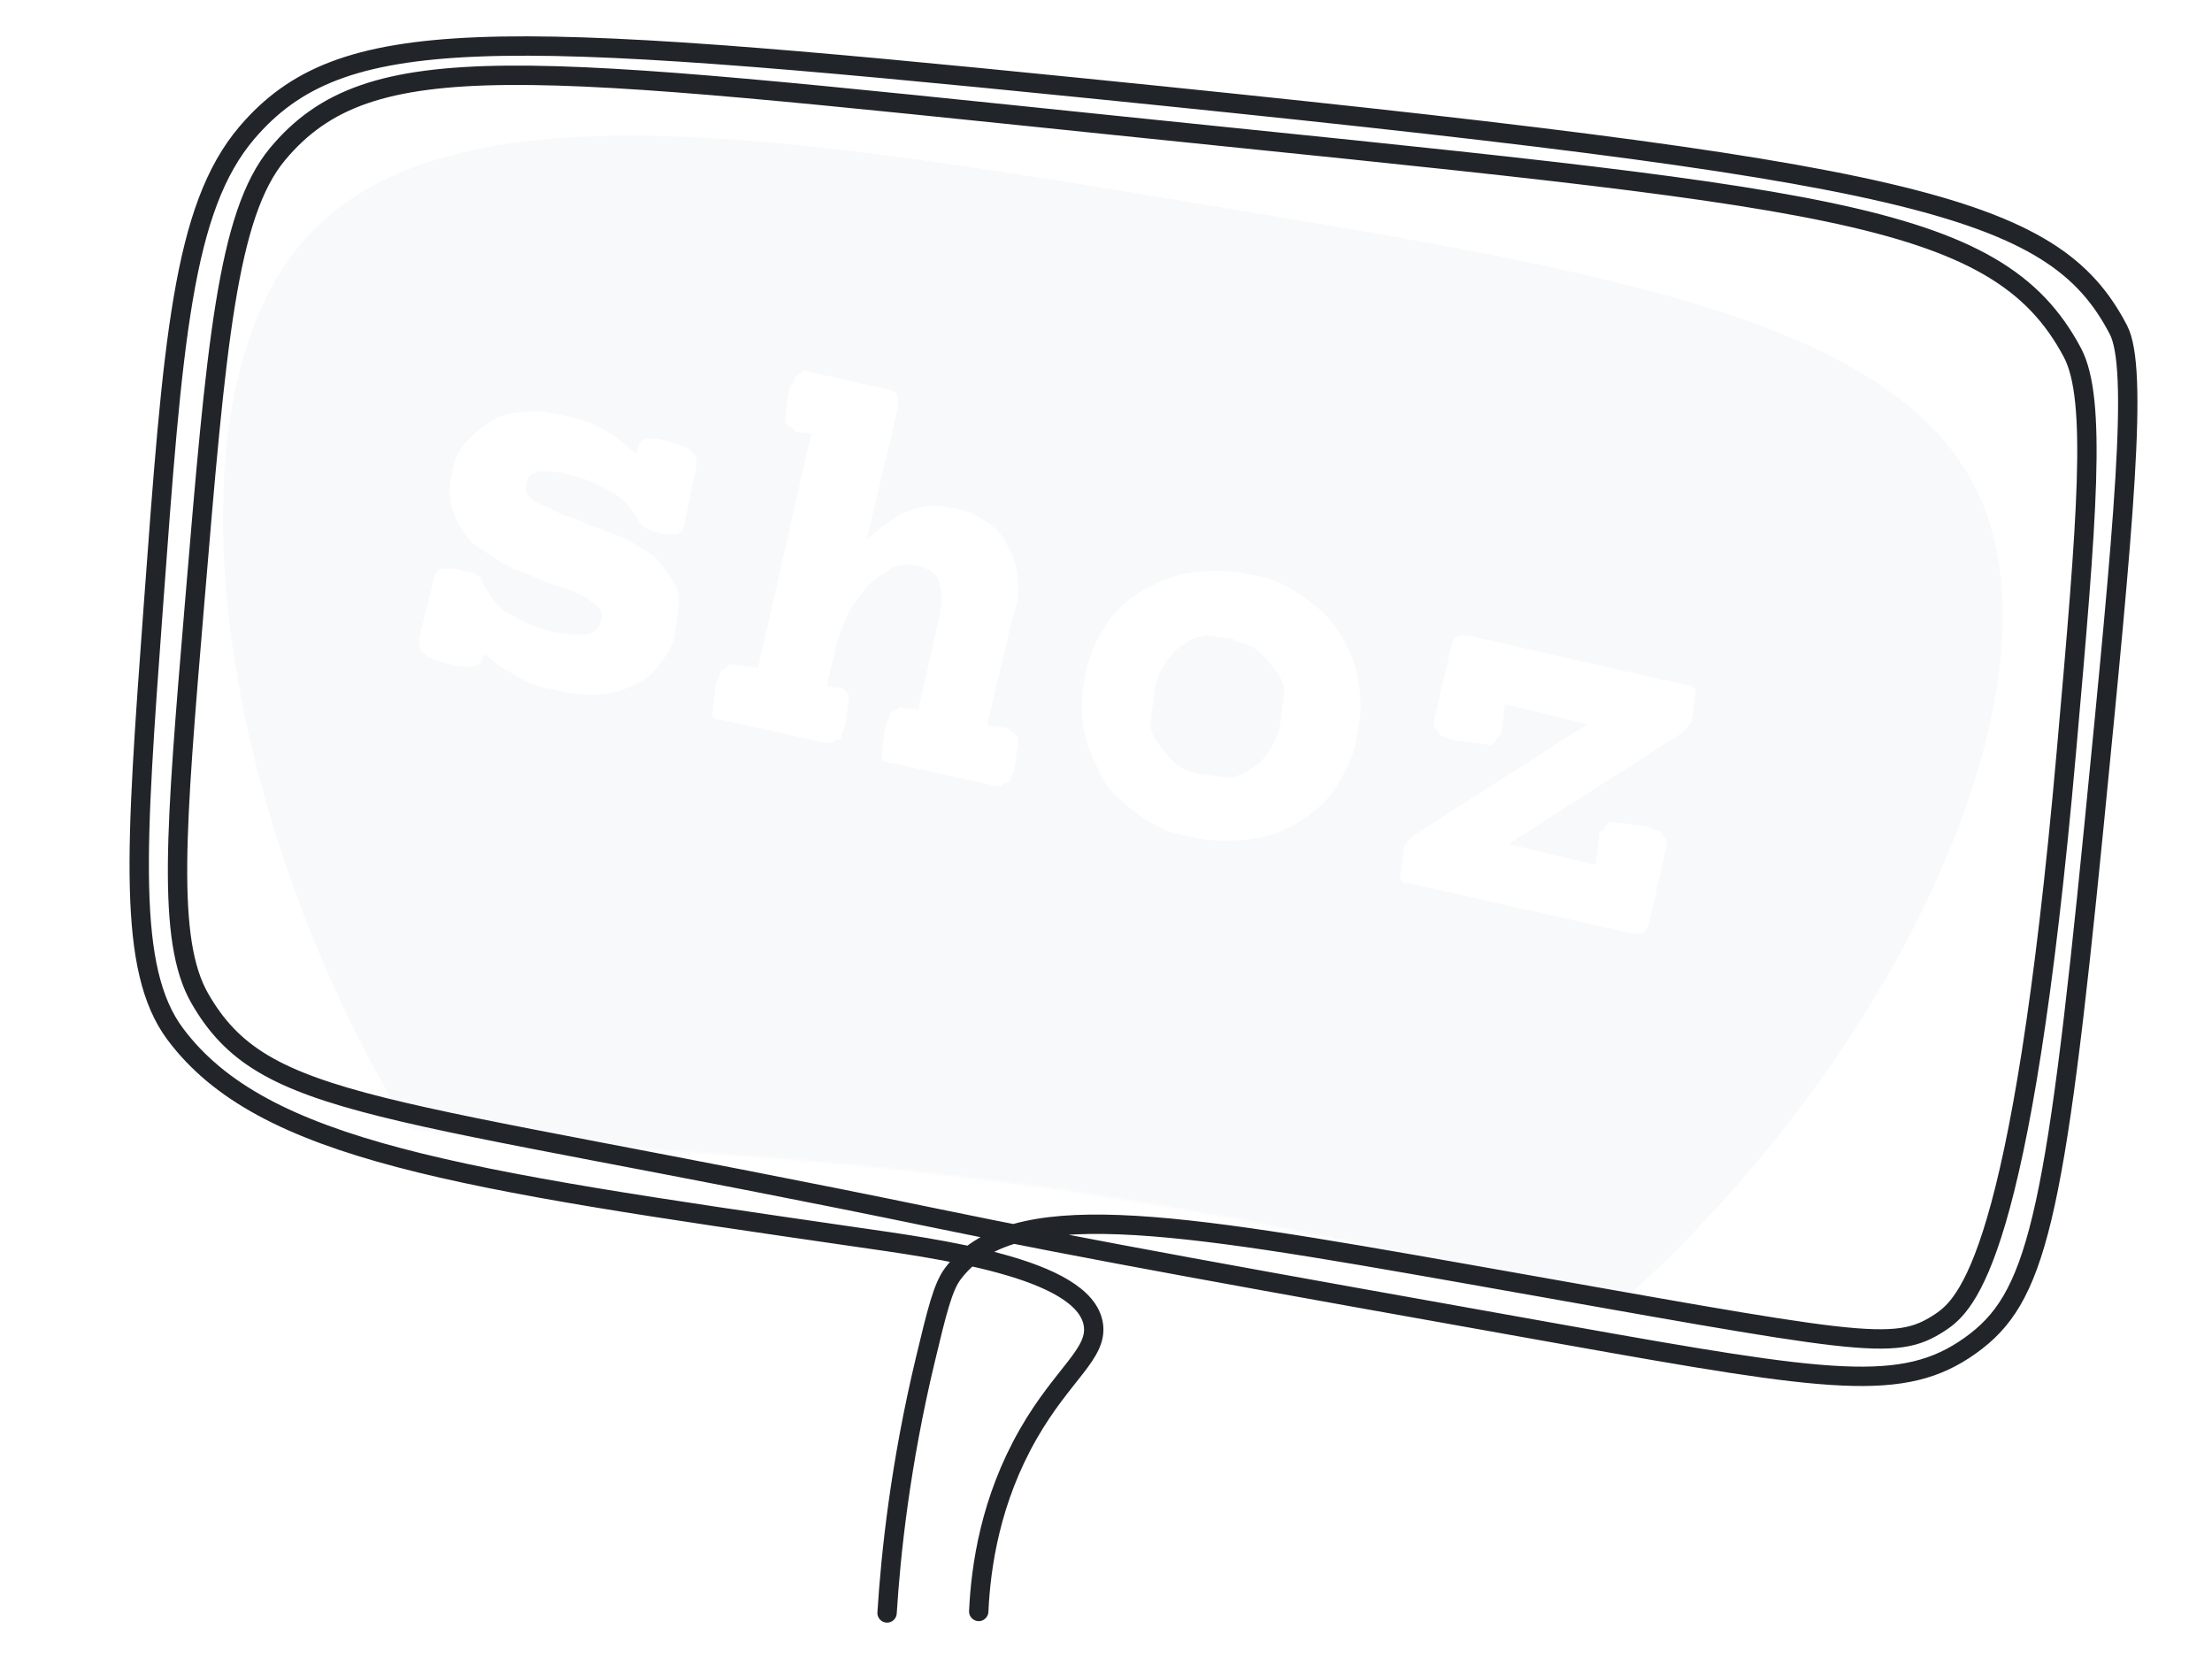 <?xml version="1.0" encoding="UTF-8"?>
<svg xmlns="http://www.w3.org/2000/svg" xmlns:xlink="http://www.w3.org/1999/xlink" viewBox="0 0 800 600">
  <defs>
    <style>
      .cls-1 {
        fill: #000;
      }

      .cls-1, .cls-2, .cls-3 {
        stroke-width: 0px;
      }

      .cls-4 {
        isolation: isolate;
      }

      .cls-5 {
        filter: url(#luminosity-noclip);
      }

      .cls-2 {
        fill: #fff;
      }

      .cls-6 {
        mask: url(#mask);
      }

      .cls-7 {
        fill: none;
        stroke: #212529;
        stroke-linecap: round;
        stroke-linejoin: round;
        stroke-width: 7px;
      }

      .cls-3 {
        fill: #f8f9fa;
      }
    </style>
    <filter id="luminosity-noclip" x="-9.09" y="-9.9" width="818.19" height="616.05" color-interpolation-filters="sRGB" filterUnits="userSpaceOnUse">
      <feFlood flood-color="#fff" result="bg"/>
      <feBlend in="SourceGraphic" in2="bg"/>
    </filter>
    <mask id="mask" x="-9.09" y="-9.9" width="818.19" height="616.05" maskUnits="userSpaceOnUse">
      <g class="cls-5">
        <path class="cls-1" d="M109.6,49.58c39.79-44,104-25.1,315.43,2.02,221.26,28.37,285.96,24.98,315.46,78.1,12.53,22.56,8.65,66.75.9,155.13-9.35,106.56-14.02,159.84-35.94,180.49-46.38,43.71-114.68-2.72-304.23-32.32-202.8-31.67-282.4-3.16-320.35-63.65-20.88-33.29-14.96-84.28-3.13-186.26,8.72-75.16,13.08-112.75,31.86-133.51Z"/>
      </g>
    </mask>
  </defs>
  <g id="bg">
    <g class="cls-6">
      <g>
        <rect class="cls-2" x="-9.09" y="-9.9" width="818.19" height="616.05"/>
        <path class="cls-3" d="M108.13,89.04c49.96-61.02,174.12-40.46,326.35-15.26,149.01,24.67,256.3,42.43,282.91,109.17,47.87,120.04-161.02,409.24-371.96,375.58C136.1,525.13,25.57,189.88,108.13,89.04Z"/>
      </g>
    </g>
    <g class="cls-4">
      <path class="cls-2" d="M174.73,237.39c-.32,2.52-2.11,3.15-3.9,3.77-1.68-.21-5.15.2-9.25-1.18-4.1-1.38-6.62-1.7-8.09-3.6-1.57-1.06-2.2-2.84-1.88-5.37l5.32-21.54c.32-2.52,1.27-3.26,3.06-3.88,1.68.21,4.31-.3,7.57.97,2.52.32,4.2.54,4.94,1.49.84.11,2.31,2,2.2,2.84,2.72,5.47,5.65,9.27,10.48,11.59,4.72,3.17,9.66,4.65,15.44,6.25,5.89.75,9.25,1.18,11.88.66s4.63-2.83,4.96-5.35c.21-1.68.43-3.36-1.14-4.42s-3.04-2.95-5.46-4.12c-2.42-1.16-5.67-2.43-8.93-3.7-3.36-.43-6.51-2.54-10.61-3.92-3.26-1.27-7.35-2.65-10.5-4.76-3.15-2.11-6.3-4.22-9.45-6.33-3.04-2.95-5.97-6.75-7.12-11.16-1.99-4.53-2.18-9.68-.59-15.46.54-4.2,2.76-8.19,5.71-11.23,2.95-3.04,5.8-5.24,9.48-7.33,3.69-2.09,8-2.4,12.31-2.7s9.36.34,14.29,1.83c5.05.64,9.88,2.97,13.86,5.19,3.99,2.22,7.03,5.17,10.91,8.23h0c.43-3.36,1.49-4.94,3.27-5.56,1.68.21,4.31-.3,8.41,1.07s6.62,1.7,8.09,3.6c1.57,1.06,2.2,2.84,1.88,5.37l-4.37,20.81c-.32,2.52-1.27,3.26-3.06,3.88-1.68-.21-4.31.3-6.73-.86-3.36-.43-5.67-2.43-6.4-3.38-2.72-5.47-6.49-9.38-11.32-11.7-4.72-3.17-9.66-4.65-16.28-6.35-4.2-.54-6.73-.86-9.36-.34-2.63.52-3.69,2.09-4.01,4.62-.21,1.68-.32,2.52,1.14,4.42.73.95,2.31,2,4.72,3.17,2.52.32,4.83,2.33,8.09,3.6,3.36.43,6.51,2.54,9.77,3.81,3.36.43,6.51,2.54,10.61,3.92,3.26,1.27,6.4,3.38,9.55,5.49,2.42,1.16,3.88,3.06,5.35,4.96s2.93,3.79,4.29,6.53c1.47,1.9,1.99,4.53,1.56,7.89l-1.18,9.25c-.64,5.05-2.76,8.19-5.82,12.08-2.11,3.15-5.9,6.08-9.48,7.33-3.69,2.09-8.1,3.24-13.26,3.43-5.15.2-11.04-.56-16.82-2.15-5.05-.64-9.03-2.86-13.02-5.08s-7.14-4.33-10.18-7.28h0l-.95.73Z"/>
      <path class="cls-2" d="M296.92,157.3l-9.25-1.18c-.73-.95-1.47-1.9-2.31-2,0,0-1.57-1.06-1.47-1.9l.43-3.36.64-5.05c.21-1.68.54-4.2,1.49-4.94s.32-2.52,2.11-3.15c0,0,.95-.73,1.9-1.47.95-.73,1.68.21,2.52.32l27.43,6.07c2.52.32,3.26,1.27,3.99,2.22s.52,2.63.2,5.15l-11.17,47.28c5.8-5.24,10.54-8.91,15.91-10.79,5.37-1.88,10.52-2.07,16.3-.48,4.2.54,8.19,2.76,11.34,4.87,3.15,2.11,6.19,5.06,7.44,8.64,2.09,3.69,3.34,7.26,3.65,11.58s.61,8.62-1.72,13.45l-9.36,39.82,7.57.97c.73.95,1.57,1.06,2.31,2,0,0,1.57,1.06,1.47,1.9l-.43,3.36-.64,5.05c-.21,1.68-.43,3.36-1.49,4.94-.21,1.68-.32,2.52-2,2.31l-1.9,1.47-2.52-.32-36.57-8.09-2.52-.32s-1.57-1.06-1.47-1.9l.43-3.36.64-5.05c.21-1.68.54-4.2,1.49-4.94.21-1.68.32-2.52,2.11-3.15l1.9-1.47,2.52.32,4.2.54,7.77-34.05c.64-5.05,1.07-8.41-.18-11.99-1.25-3.58-3.67-4.74-7.76-6.12-2.52-.32-5.89-.75-8.62.61-2.74,1.36-5.58,3.56-8.43,5.76-2.95,3.04-5.06,6.19-7.18,9.34-2.22,3.99-3.6,8.09-4.98,12.18l-3.72,15.76,4.2.54c.84.11,1.68.21,2.42,1.16s1.57,1.06,1.47,1.9l-.43,3.36-.64,5.05c-.21,1.68-.43,3.36-1.49,4.94-.21,1.68-.32,2.52-2,2.31l-1.9,1.47-2.52-.32-36.57-8.09-2.52-.32s-1.57-1.06-1.47-1.9l.43-3.36.64-5.05c.21-1.68.54-4.2,1.49-4.94.21-1.68.32-2.52,2.11-3.15l1.9-1.47,2.52.32,7.57.97,19.58-86.37,3.15,2.11Z"/>
      <path class="cls-2" d="M430.47,302.55c-7.57-.97-13.97-4.35-19.43-8.46s-10.07-8.12-12.79-13.6c-2.72-5.47-5.44-10.95-6.37-17.05-.93-6.1-.91-12.94.79-19.55.86-6.73,4.24-13.13,7.41-17.85,3.27-5.56,8.02-9.23,13.6-12.79,5.47-2.72,10.95-5.44,17.89-6.26,6.94-.82,13.78-.8,21.24,1,7.57.97,13.97,4.35,19.43,8.46,5.46,4.12,10.07,8.12,12.79,13.6,3.56,5.58,5.44,10.95,6.37,17.05.93,6.1.91,12.94-.79,19.55-.86,6.73-4.24,13.13-7.41,17.85-3.27,5.56-8.02,9.23-13.6,12.79-5.58,3.56-10.95,5.44-17.89,6.26-6.94.82-13.78.8-21.24-1ZM446.44,231.1l-10.09-1.29c-3.47.41-6.21,1.77-8.1,3.24-2.74,1.36-4.74,3.67-6.85,6.82-2.11,3.15-3.38,6.4-3.81,9.77l-1.4,10.93c-.43,3.36.93,6.1,3.13,8.95,2.2,2.84,3.67,4.74,5.97,6.75,2.31,2,5.56,3.27,8.93,3.7,3.36.43,6.73.86,10.09,1.29,3.47-.41,6.21-1.77,8.1-3.24,2.74-1.36,4.74-3.67,6.85-6.82s3.38-6.4,3.81-9.77l1.29-10.09c.43-3.36-.93-6.1-3.13-8.95-2.2-2.84-3.67-4.74-5.97-6.75s-5.56-3.27-8.93-3.7l.11-.84Z"/>
      <path class="cls-2" d="M609.26,247.63l2.52.32s1.57,1.06,1.47,1.9l-.43,3.36-.64,5.05c-.21,1.68-.43,3.36-1.38,4.1-.11.84-2,2.31-2.95,3.04l-62.35,39.89,31.52,7.45,1.5-11.77c1.79-.63,1.9-1.47,2-2.31,0,0,1.06-1.57,2.74-1.36l3.36.43,5.89.75c2.52.32,4.2.54,5.78,1.59,1.68.21,2.52.32,3.15,2.11,0,0,.73.95,1.47,1.9l-.32,2.52-5.85,25.74c-.32,2.52-1.38,4.1-2.33,4.83s-2.63.52-5.15.2l-78.91-17.78-2.52-.32s-1.57-1.06-1.47-1.9l.43-3.36.64-5.05c.21-1.68.43-3.36,1.38-4.1.11-.84,2-2.31,2.95-3.04l62.35-39.89-29.84-7.23-1.4,10.93c-.95.73-1.9,1.47-2,2.31,0,0-1.06,1.57-1.9,1.47l-4.2-.54-5.89-.75c-2.52-.32-4.2-.54-5.78-1.59-1.68-.21-2.52-.32-3.15-2.11,0,0-.73-.95-1.47-1.9l.32-2.52,5.75-24.9c.32-2.52,1.38-4.1,2.33-4.83s2.63-.52,5.15-.2c0,0,77.23,17.56,77.23,17.56Z"/>
    </g>
  </g>
  <g id="artwork">
    <g id="line_art" data-name="line art">
      <path class="cls-7" d="M353.97,582.8c.76-16.37,4.2-40.25,17.95-64.23,12.55-21.89,25.22-29.07,23.49-39.64-3.36-20.52-56.67-27.32-86.54-31.65-142.64-20.69-213.96-31.03-245.51-73.33-17.5-23.46-14.31-67.05-7.93-154.24,7.05-96.28,10.57-144.42,33.89-171.74C123.19,8.32,177.26,10.24,393.2,31.96c298.14,29.99,349.22,41.83,372.94,87.29,7.33,14.06,2.04,69.42-8.84,179.56-14.23,144.04-20.95,170.89-44.75,187.85-24.17,17.22-50.51,13.25-146.41-3.87-115.23-20.57-172.84-30.85-227.27-42.11-202.43-41.87-243.37-38.94-266.67-79.71-12.02-21.04-8.64-61.46-1.86-142.28,7.88-94.06,11.82-141.09,30.04-162.97,33.33-40.02,88.51-32.44,301.66-10.5,255.18,26.27,319.93,30.21,347.51,82.38,8.85,16.74,5.29,59.44-2.2,144.14-16.2,183.35-36.13,200.26-45.86,206.63-16.64,10.91-28.63,7.52-171.27-17.68-107.66-19.02-164.5-28.34-185.64,0-3.58,4.8-5.73,13.58-9.89,30.95-9.17,38.31-12.51,70.26-13.87,91.7"/>
    </g>
  </g>
</svg>